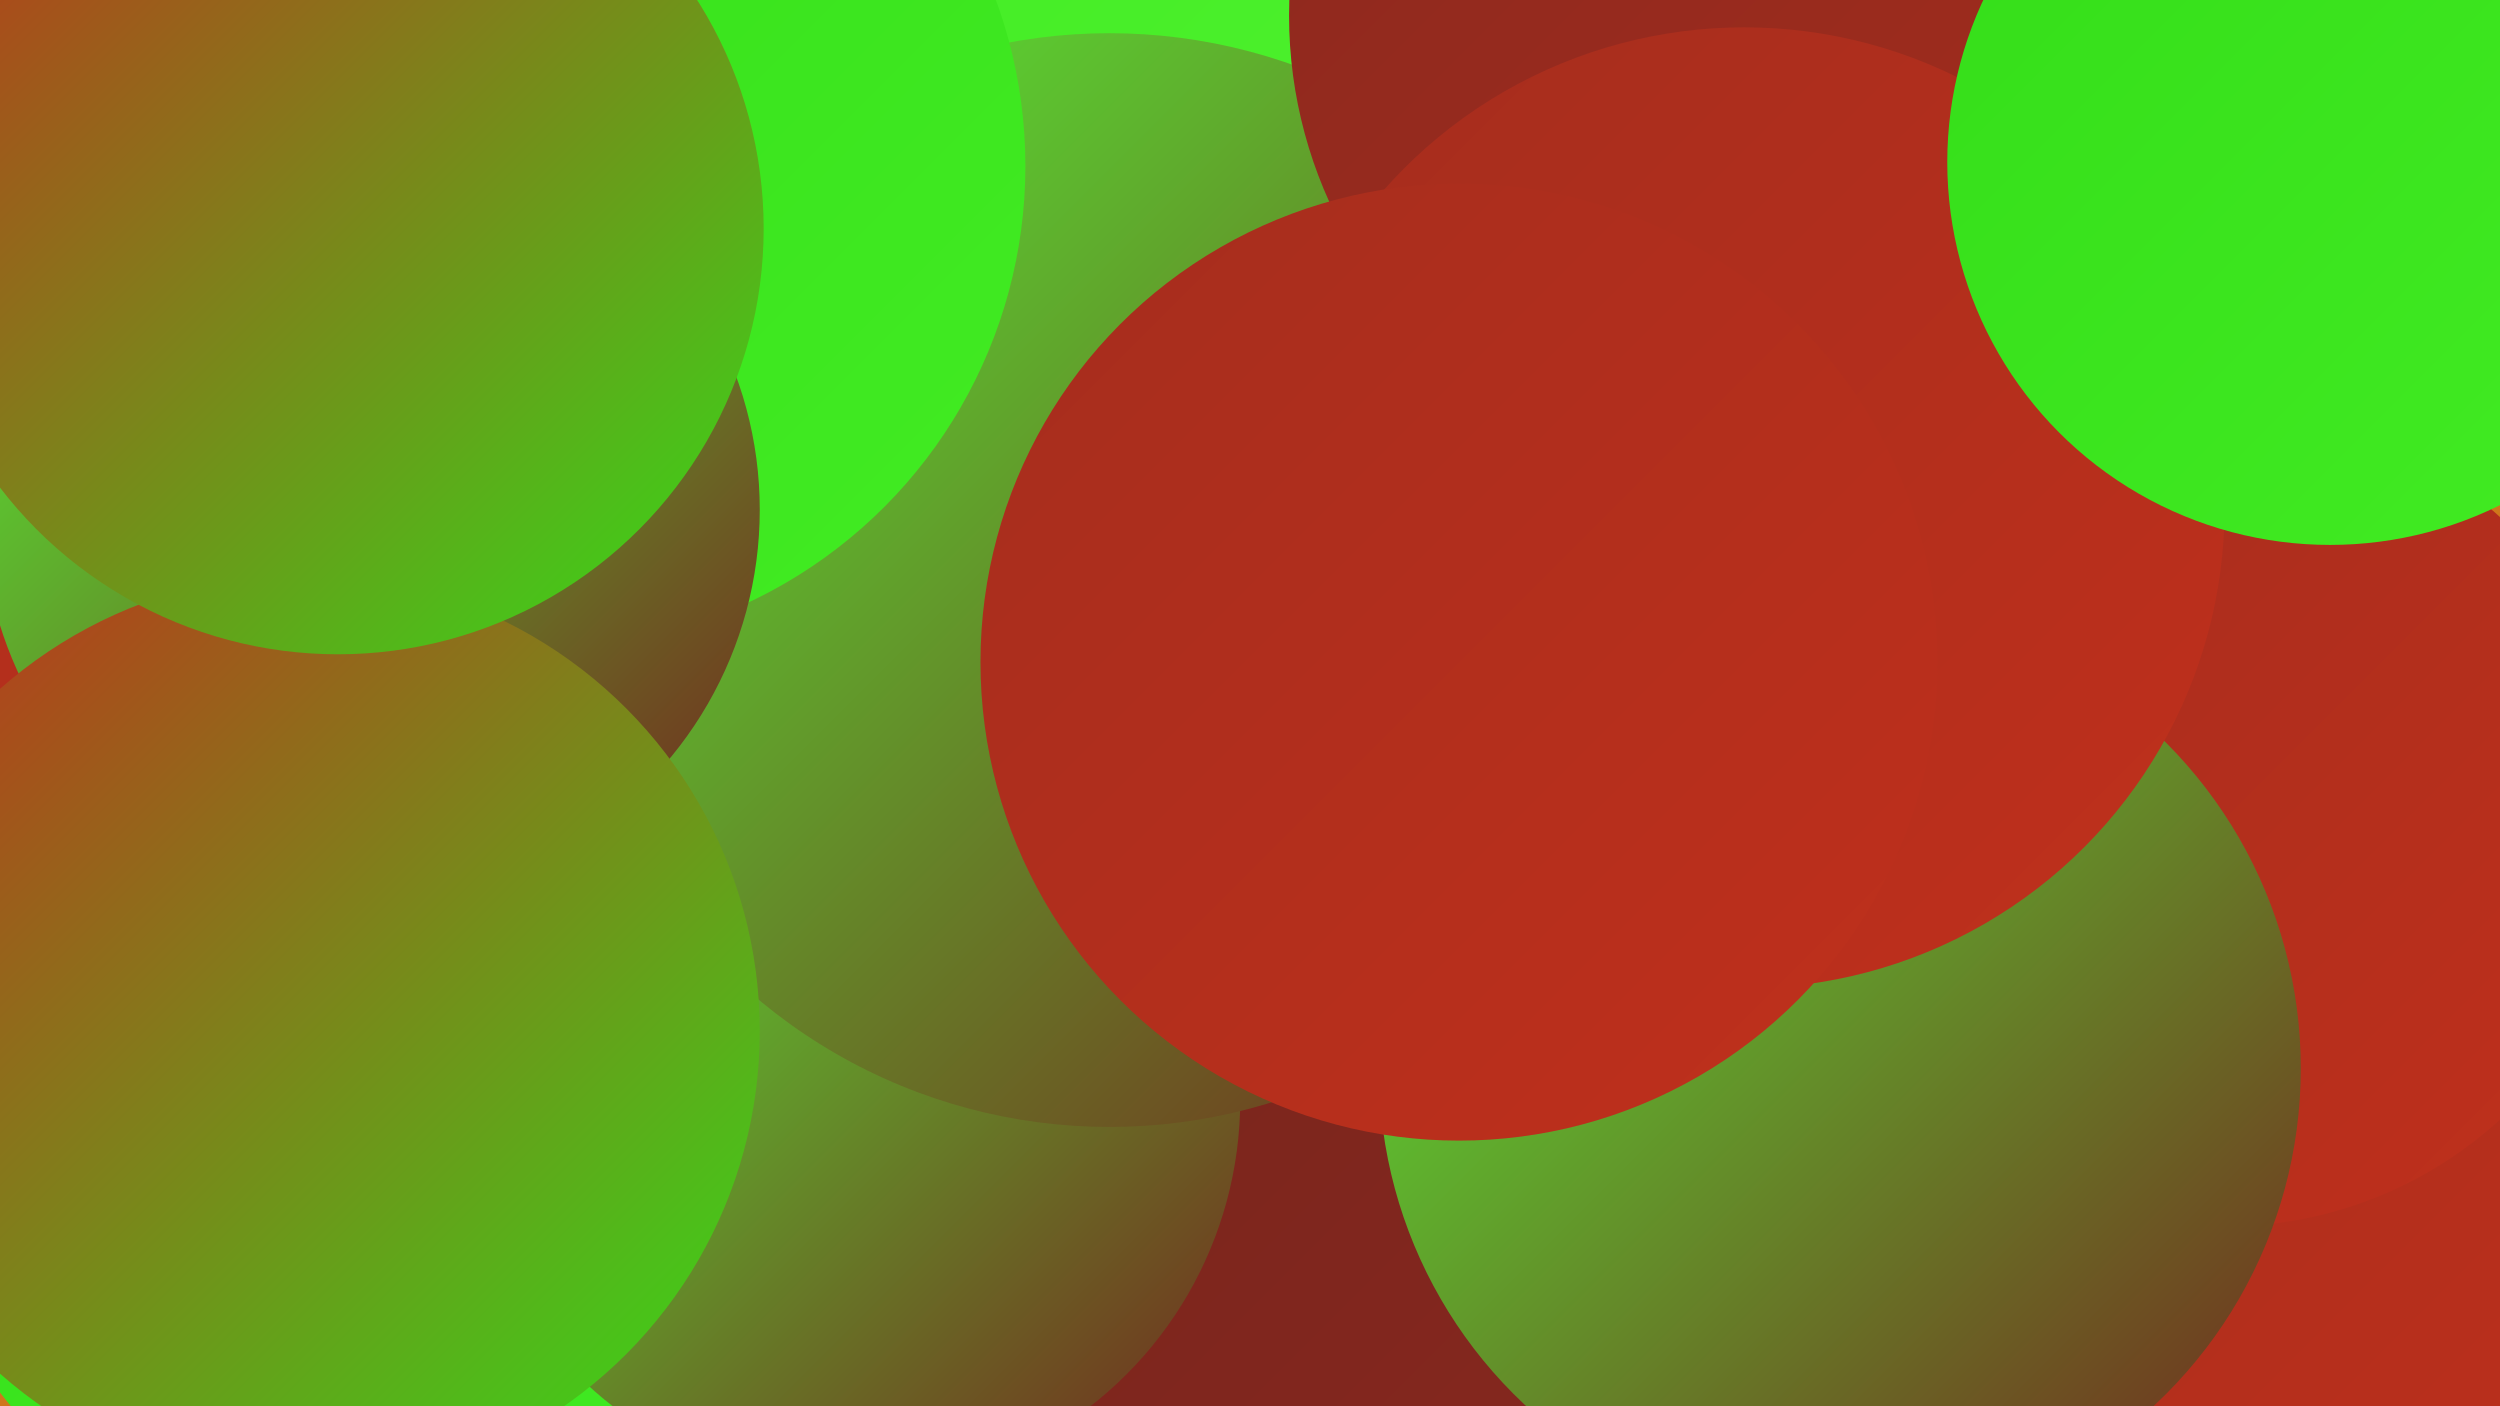 <?xml version="1.0" encoding="UTF-8"?><svg width="1280" height="720" xmlns="http://www.w3.org/2000/svg"><defs><linearGradient id="grad0" x1="0%" y1="0%" x2="100%" y2="100%"><stop offset="0%" style="stop-color:#73241d;stop-opacity:1" /><stop offset="100%" style="stop-color:#8b281e;stop-opacity:1" /></linearGradient><linearGradient id="grad1" x1="0%" y1="0%" x2="100%" y2="100%"><stop offset="0%" style="stop-color:#8b281e;stop-opacity:1" /><stop offset="100%" style="stop-color:#a52d1d;stop-opacity:1" /></linearGradient><linearGradient id="grad2" x1="0%" y1="0%" x2="100%" y2="100%"><stop offset="0%" style="stop-color:#a52d1d;stop-opacity:1" /><stop offset="100%" style="stop-color:#c0301c;stop-opacity:1" /></linearGradient><linearGradient id="grad3" x1="0%" y1="0%" x2="100%" y2="100%"><stop offset="0%" style="stop-color:#c0301c;stop-opacity:1" /><stop offset="100%" style="stop-color:#34dd19;stop-opacity:1" /></linearGradient><linearGradient id="grad4" x1="0%" y1="0%" x2="100%" y2="100%"><stop offset="0%" style="stop-color:#34dd19;stop-opacity:1" /><stop offset="100%" style="stop-color:#42ec23;stop-opacity:1" /></linearGradient><linearGradient id="grad5" x1="0%" y1="0%" x2="100%" y2="100%"><stop offset="0%" style="stop-color:#42ec23;stop-opacity:1" /><stop offset="100%" style="stop-color:#55f335;stop-opacity:1" /></linearGradient><linearGradient id="grad6" x1="0%" y1="0%" x2="100%" y2="100%"><stop offset="0%" style="stop-color:#55f335;stop-opacity:1" /><stop offset="100%" style="stop-color:#73241d;stop-opacity:1" /></linearGradient></defs><rect width="1280" height="720" fill="#cf771b" /><circle cx="575" cy="330" r="189" fill="url(#grad3)" /><circle cx="735" cy="552" r="280" fill="url(#grad0)" /><circle cx="1176" cy="566" r="282" fill="url(#grad2)" /><circle cx="199" cy="560" r="251" fill="url(#grad4)" /><circle cx="1139" cy="419" r="209" fill="url(#grad2)" /><circle cx="264" cy="245" r="188" fill="url(#grad4)" /><circle cx="436" cy="563" r="199" fill="url(#grad6)" /><circle cx="698" cy="72" r="262" fill="url(#grad5)" /><circle cx="568" cy="297" r="280" fill="url(#grad6)" /><circle cx="891" cy="8" r="231" fill="url(#grad1)" /><circle cx="942" cy="547" r="236" fill="url(#grad6)" /><circle cx="134" cy="228" r="223" fill="url(#grad3)" /><circle cx="278" cy="85" r="247" fill="url(#grad4)" /><circle cx="893" cy="260" r="246" fill="url(#grad2)" /><circle cx="1193" cy="83" r="196" fill="url(#grad4)" /><circle cx="747" cy="339" r="245" fill="url(#grad2)" /><circle cx="110" cy="187" r="223" fill="url(#grad2)" /><circle cx="190" cy="261" r="199" fill="url(#grad6)" /><circle cx="155" cy="528" r="234" fill="url(#grad3)" /><circle cx="173" cy="117" r="218" fill="url(#grad3)" /></svg>
